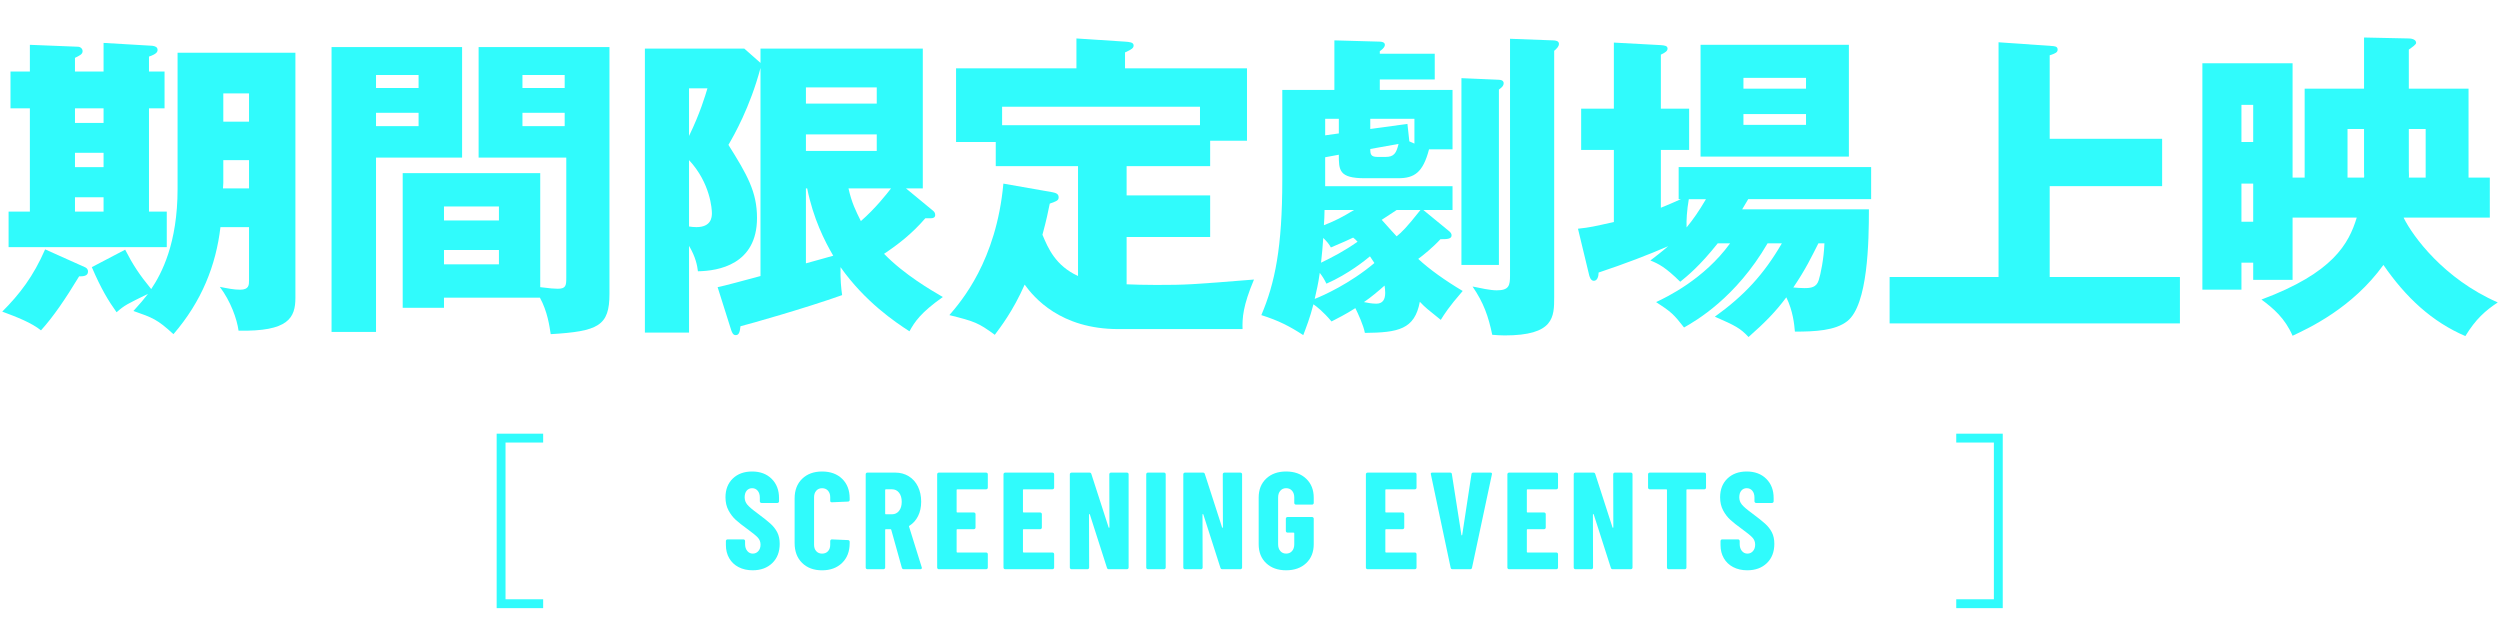 <?xml version="1.0" encoding="UTF-8"?><svg id="_レイヤー_2" xmlns="http://www.w3.org/2000/svg" xmlns:xlink="http://www.w3.org/1999/xlink" viewBox="0 0 564 144"><defs><style>.cls-1{clip-path:url(#clippath);}.cls-2,.cls-3{fill:none;}.cls-2,.cls-4{stroke-width:0px;}.cls-3{stroke:#30fbfc;stroke-miterlimit:10;stroke-width:2px;}.cls-4{fill:#30fbfc;}</style><clipPath id="clippath"><rect class="cls-2" width="564" height="144"/></clipPath></defs><g id="_10_11追加"><g class="cls-1"><path class="cls-4" d="m19.136,60.269c.358.143.717.43.717,1.003,0,1.075-1.218,1.075-2.007,1.075-3.08,5.087-5.804,9.1-8.598,12.181-2.15-1.72-5.446-3.009-8.742-4.228,3.941-3.941,7.021-7.954,9.674-14.044l8.956,4.013Zm4.228-44.14v-6.449l10.964.645c.645.072,1.218.287,1.218.932,0,.43-.215.932-1.935,1.505v3.368h3.511v8.312h-3.511v23.288h4.013v8.025H1.938v-8.025h4.802v-23.288H2.369v-8.312h4.371v-6.019l10.819.43c.573,0,1.075.43,1.075,1.003,0,.716-.717,1.003-1.721,1.505v3.081h6.449Zm-6.449,8.312v3.296h6.449v-3.296h-6.449Zm0,10.032v3.225h6.449v-3.225h-6.449Zm0,10.032v3.225h6.449v-3.225h-6.449ZM40.06,11.902h26.584v55.246c0,4.586-1.577,7.667-12.826,7.452-.358-2.651-1.792-6.664-4.228-9.888,1.791.358,3.152.645,4.586.645,2.006,0,2.006-1.075,2.006-2.149v-11.967h-6.449c-1.003,8.599-4.228,16.768-10.604,24.148-3.654-3.368-4.729-3.726-9.028-5.231,1.576-1.72,2.293-2.579,3.296-3.869-4.657,2.293-5.231,2.508-7.094,4.156-1.792-2.508-3.439-5.159-5.589-10.175l7.523-3.941c1.72,3.368,3.225,5.661,5.875,8.885,2.365-3.511,5.948-10.318,5.948-22.572V11.902Zm16.122,24.219h-5.804v5.159c0,.43-.071.788-.071,1.218h5.875v-6.377Zm-5.804-8.67h5.804v-6.377h-5.804v6.377Z"/><path class="cls-4" d="m104.248,10.612v24.936h-19.418v39.339h-10.032V10.612h29.45Zm-9.816,9.244v-2.938h-9.602v2.938h9.602Zm-9.602,5.589v3.01h9.602v-3.01h-9.602Zm15.334,41.704v2.293h-9.315v-30.382h31.026v25.724c2.15.287,3.297.358,3.941.358,1.863,0,1.936-.717,1.936-2.508v-27.086h-19.777V10.612h29.521v55.676c0,7.237-2.508,8.455-13.256,9.1-.287-1.863-.717-5.087-2.437-8.24h-21.64Zm12.396-17.412v-3.153h-12.396v3.153h12.396Zm-12.396,6.664v3.225h12.396v-3.225h-12.396Zm27.229-36.544v-2.938h-9.529v2.938h9.529Zm-9.529,5.589v3.01h9.529v-3.01h-9.529Z"/><path class="cls-4" d="m210.549,47.586c.215.215.43.43.43.932,0,.573-.502.717-.932.717h-1.289c-3.082,3.583-6.307,6.019-9.315,8.025,4.586,4.729,10.677,8.24,13.256,9.745-4.944,3.511-6.306,5.517-7.523,7.738-3.225-2.078-10.032-6.664-15.55-14.474-.071,2.794.144,4.801.358,6.306-8.24,2.938-21.138,6.592-22.93,7.022-.144,1.362-.358,2.007-1.075,2.007-.572,0-.787-.502-1.002-1.075l-3.082-9.745c1.219-.215,6.449-1.648,9.674-2.508V15.341c-2.365,8.885-6.02,15.262-7.237,17.34,4.228,6.736,6.449,10.605,6.449,16.481,0,10.533-8.742,11.966-13.328,12.038-.144-1.218-.501-3.225-2.007-5.732v19.562h-9.959V10.97h22.428l3.654,3.225v-3.225h36.615v31.528h-3.797l6.162,5.087Zm-55.104-27.659v10.748c2.508-5.159,3.654-9.1,4.156-10.748h-4.156Zm0,31.17c.431.072,1.075.143,1.648.143,3.368,0,3.512-2.221,3.512-3.152,0-.789-.287-6.736-5.16-11.967v14.976Zm42.349-27.73v-3.655h-15.979v3.655h15.979Zm-15.979,6.951v3.726h15.979v-3.726h-15.979Zm0,29.092c2.938-.788,3.297-.932,6.163-1.72-1.935-3.296-4.515-8.384-5.876-15.191h-.287v16.911Zm9.603-16.911c.716,3.225,1.647,5.087,2.794,7.38,3.297-2.866,5.805-6.091,6.808-7.38h-9.602Z"/><path class="cls-4" d="m254.166,44.075h18.845v9.387h-18.845v10.677c1.791.071,3.869.143,6.664.143,6.734,0,7.881-.072,22.069-1.218-2.508,5.947-2.651,8.67-2.579,11.178h-28.018c-13.113,0-19.061-7.166-21.139-10.032-2.651,6.019-5.518,9.674-6.735,11.322-3.726-2.723-4.515-3.01-10.247-4.443,2.651-3.081,10.605-12.253,12.182-29.665l11.035,1.935c.645.144,1.433.287,1.433,1.146,0,.717-.43.86-2.006,1.433-.358,1.792-.717,3.583-1.648,7.022,1.29,3.082,2.938,6.951,8.025,9.315v-24.793h-18.559v-5.445h-8.957V15.413h27.157v-6.736l10.963.716c1.004.072,1.936.144,1.936.86,0,.573-.358.859-1.936,1.576v3.583h27.516v16.337h-8.312v5.732h-18.845v6.593Zm16.552-15.836v-4.156h-44.642v4.156h44.642Z"/><path class="cls-4" d="m326.688,51.957c.646.501.789.788.789,1.146,0,.86-1.146.86-2.508.86-1.792,1.935-3.941,3.654-5.017,4.443,2.437,2.293,6.163,4.944,10.032,7.237-3.225,3.726-4.084,5.159-4.944,6.521-3.01-2.437-3.368-2.651-4.729-4.084-1.146,6.234-4.873,6.951-12.396,7.022-.286-1.648-1.576-4.442-2.149-5.589-2.222,1.433-4.156,2.364-5.374,3.009-1.863-2.221-3.439-3.439-4.084-3.869-.789,3.081-1.648,5.231-2.293,6.951-3.082-2.007-5.59-3.296-9.459-4.515,3.081-7.237,4.729-15.263,4.729-30.525v-20.279h11.751v-11.178l10.247.286c.286,0,1.146.072,1.146.717,0,.573-.717,1.146-1.146,1.433v.573h12.396v5.804h-12.396v2.364h16.409v13.4h-5.303c-1.361,5.231-3.296,6.521-6.951,6.521h-7.595c-5.804,0-5.804-1.863-5.804-5.302l-3.082.573v6.521h28.734v5.374h-6.593l5.589,4.586Zm-27.443,12.038c-.573-1.146-.859-1.576-1.505-2.437-.358,2.58-.717,3.941-1.146,5.876,1.863-.717,7.954-3.439,13.472-8.097-.215-.358-.646-.931-1.004-1.504-.859.716-4.872,4.013-9.816,6.162Zm6.02-10.39c-1.075.501-2.078,1.003-5.017,2.221-.43-.788-.86-1.29-1.72-2.149-.215,2.723-.215,3.01-.502,5.589,2.652-1.29,5.16-2.579,8.24-4.729-.357-.43-.716-.716-1.002-.932Zm-6.449-6.234c0,.501-.072,2.938-.144,3.439,2.723-1.075,4.084-1.792,6.808-3.439h-6.664Zm3.225-20.565h-3.082v3.726l3.082-.43v-3.296Zm8.455,41.703c1.433,0,2.006-.931,2.006-2.436,0-.502-.071-1.218-.143-1.648-1.29,1.146-3.153,2.723-4.658,3.727.788.143,1.72.358,2.795.358Zm7.452-36.616c.645.287.859.358,1.146.501v-5.589h-9.96v2.293l8.383-1.146.431,3.941Zm-5.374,3.511c1.863,0,2.436-.789,2.938-2.938l-6.377,1.146c0,1.218.143,1.792,1.647,1.792h1.792Zm2.508,11.966c-.43.287-.717.501-3.368,2.221,2.078,2.365,2.795,3.082,3.368,3.726,1.146-.932,2.149-1.863,5.374-5.947h-5.374Zm23.001-29.379c.717,0,1.146.287,1.146.789s-.286.86-1.075,1.433v39.554h-8.455V17.634l8.384.358Zm12.253-8.885c.645,0,1.361.143,1.361.788,0,.573-.43,1.003-1.074,1.576v55.533c0,4.514,0,8.67-11.179,8.67-1.075,0-1.791-.071-2.794-.143-.86-4.156-1.936-7.237-4.443-10.892,1.721.358,4.014.86,5.446.86,2.794,0,3.009-1.075,3.009-3.368V8.749l9.674.358Z"/><path class="cls-4" d="m387.517,54.895c-4.085,5.159-6.879,7.38-8.456,8.67-3.367-3.296-4.801-4.013-6.735-4.801,1.29-1.003,2.364-1.792,4.013-3.224-4.442,1.935-9.889,4.013-15.692,5.947,0,.86-.286,1.863-1.075,1.863-.716,0-1.003-.931-1.146-1.648l-2.436-10.104c2.795-.287,3.511-.501,8.097-1.505v-16.266h-7.38v-9.315h7.38v-14.904l10.604.573c.86.072,1.506.143,1.506.788,0,.501-.431.86-1.506,1.361v12.182h6.378v9.315h-6.378v13.041c1.721-.717,2.795-1.146,4.515-1.935h-.501v-7.237h43.423v7.237h-27.73l-1.362,2.293h28.591c0,7.237-.215,21.568-4.872,25.223-2.723,2.15-7.309,2.365-11.823,2.365-.144-1.648-.431-4.658-1.935-7.739-2.437,3.296-4.944,5.804-8.527,8.957-1.863-2.006-3.01-2.58-7.596-4.586,6.664-4.801,11.035-9.53,15.119-16.552h-3.225c-7.165,12.325-16.193,17.484-18.845,18.989-2.293-2.938-2.866-3.511-6.306-5.732,2.437-1.146,10.82-5.159,16.695-13.256h-2.794Zm-6.521-9.96c-.43,2.437-.574,4.801-.502,6.377,1.576-1.935,2.723-3.583,4.371-6.377h-3.869Zm36.113-9.602h-33.463V10.11h33.463v25.223Zm-9.673-15.334v-2.437h-14.116v2.437h14.116Zm-14.116,5.732v2.436h14.116v-2.436h-14.116Zm16.91,29.164c-1.576,3.081-2.794,5.732-5.66,9.96.859.072,1.648.143,2.508.143,1.434,0,2.723-.143,3.225-1.791.43-1.361,1.146-4.729,1.29-8.312h-1.362Z"/><path class="cls-4" d="m487.775,31.32v10.677h-25.365v20.493h29.379v10.462h-65.493v-10.462h24.577V9.537l12.325.86c.788.072,1.003.358,1.003.788,0,.645-.502.86-1.791,1.29v18.845h25.365Z"/><path class="cls-4" d="m533.327,8.462l10.104.215c.286,0,1.647.072,1.647,1.003,0,.358-.931,1.003-1.647,1.504v8.814h13.472v20.063h4.801v9.028h-19.419v.072c2.007,4.084,9.028,13.758,21.21,19.06-2.795,1.863-4.944,3.726-7.309,7.596-7.523-3.225-13.4-8.67-18.487-16.051-7.022,9.745-16.839,14.259-20.493,15.979-1.72-3.941-4.3-6.163-7.022-8.168,16.194-6.02,19.705-12.611,21.497-18.487h-14.475v14.044h-8.886v-3.87h-2.651v6.091h-8.813V14.266h20.351v25.796h2.723v-20.063h13.399v-11.537Zm-25.008,23.575v-8.384h-2.651v8.384h2.651Zm-2.651,9.387v8.599h2.651v-8.599h-2.651Zm27.659-12.325h-3.726v10.963h3.726c.071-.287,0-.717,0-1.075v-9.888Zm10.104,9.387c0,.788.071,1.075,0,1.577h3.798v-10.963h-3.798v9.387Z"/><path class="cls-4" d="m166.626,127.945c-.913-.478-1.618-1.146-2.116-2.008-.498-.861-.748-1.852-.748-2.973v-.903c0-.104.036-.192.109-.265.072-.073.16-.109.265-.109h3.58c.104,0,.191.036.265.109.072.073.109.161.109.265v.685c0,.644.166,1.163.498,1.557.331.395.746.592,1.244.592s.914-.187,1.246-.561.498-.861.498-1.463c0-.623-.208-1.157-.623-1.603s-1.225-1.105-2.428-1.977c-1.038-.747-1.879-1.411-2.521-1.992-.645-.581-1.193-1.297-1.65-2.148s-.686-1.837-.686-2.958c0-1.764.551-3.175,1.65-4.234s2.553-1.588,4.358-1.588c1.826,0,3.295.55,4.405,1.65,1.109,1.101,1.666,2.543,1.666,4.328v.747c0,.104-.037.192-.109.265-.073.073-.161.109-.265.109h-3.58c-.104,0-.192-.036-.265-.109s-.109-.161-.109-.265v-.841c0-.643-.16-1.157-.482-1.541-.322-.384-.742-.576-1.261-.576-.498,0-.902.182-1.214.545s-.467.867-.467,1.51c0,.623.197,1.173.592,1.65.394.478,1.172,1.142,2.334,1.992,1.287.955,2.258,1.728,2.911,2.319.653.592,1.162,1.245,1.525,1.961.362.716.545,1.572.545,2.568,0,1.827-.561,3.279-1.681,4.358-1.121,1.079-2.596,1.619-4.422,1.619-1.203,0-2.262-.239-3.175-.716Z"/><path class="cls-4" d="m180.961,126.995c-1.131-1.11-1.695-2.6-1.695-4.467v-10.086c0-1.847.564-3.32,1.695-4.421,1.132-1.1,2.631-1.65,4.499-1.65,1.889,0,3.398.55,4.53,1.65,1.131,1.101,1.696,2.574,1.696,4.421v.342c0,.104-.036.192-.109.265-.073.073-.161.109-.265.109l-3.643.156c-.248,0-.373-.114-.373-.342v-.81c0-.602-.166-1.089-.498-1.463-.332-.374-.778-.56-1.339-.56-.54,0-.976.187-1.308.56-.332.374-.498.862-.498,1.463v10.74c0,.602.166,1.085.498,1.448.332.363.768.545,1.308.545.561,0,1.007-.182,1.339-.545.332-.363.498-.846.498-1.448v-.84c0-.104.036-.192.109-.265.072-.073.16-.109.264-.109l3.643.155c.104,0,.191.037.265.109s.109.161.109.264v.312c0,1.868-.571,3.357-1.712,4.467-1.143,1.11-2.646,1.666-4.515,1.666s-3.367-.555-4.499-1.666Z"/><path class="cls-4" d="m203.46,128.1l-2.397-8.592c-.041-.083-.094-.125-.156-.125h-1.058c-.104,0-.155.052-.155.155v8.499c0,.104-.037.192-.109.265-.073.073-.161.109-.265.109h-3.643c-.104,0-.192-.036-.265-.109s-.109-.161-.109-.265v-21.045c0-.104.037-.191.109-.264s.16-.109.265-.109h6.288c1.142,0,2.158.275,3.051.825.893.55,1.583,1.323,2.07,2.319.488.996.732,2.138.732,3.424,0,1.225-.234,2.304-.701,3.238-.467.934-1.115,1.661-1.945,2.179-.042.021-.072.046-.094.078-.021.031-.021.068,0,.109l2.864,9.184.031.125c0,.208-.114.312-.343.312h-3.735c-.229,0-.374-.104-.436-.312Zm-3.767-17.558v5.323c0,.104.051.156.155.156h1.401c.643,0,1.167-.254,1.572-.763.404-.508.606-1.188.606-2.039,0-.872-.202-1.562-.606-2.07-.405-.508-.93-.763-1.572-.763h-1.401c-.104,0-.155.052-.155.156Z"/><path class="cls-4" d="m222.742,110.278c-.073.073-.161.109-.265.109h-6.507c-.104,0-.155.052-.155.156v4.918c0,.104.052.156.155.156h3.736c.104,0,.191.037.264.109.073.073.109.161.109.265v3.02c0,.104-.036.192-.109.264-.072.073-.16.109-.264.109h-3.736c-.104,0-.155.052-.155.155v4.95c0,.104.052.155.155.155h6.507c.104,0,.191.037.265.109.072.073.109.161.109.265v3.02c0,.104-.037.192-.109.265-.073.073-.161.109-.265.109h-10.679c-.104,0-.191-.036-.264-.109-.073-.073-.109-.161-.109-.265v-21.045c0-.104.036-.191.109-.264.072-.073.16-.109.264-.109h10.679c.104,0,.191.037.265.109.072.073.109.161.109.264v3.02c0,.104-.037.192-.109.265Z"/><path class="cls-4" d="m237.707,110.278c-.074.073-.162.109-.266.109h-6.506c-.104,0-.156.052-.156.156v4.918c0,.104.053.156.156.156h3.736c.104,0,.191.037.264.109.072.073.109.161.109.265v3.02c0,.104-.037.192-.109.264-.072.073-.16.109-.264.109h-3.736c-.104,0-.156.052-.156.155v4.95c0,.104.053.155.156.155h6.506c.104,0,.191.037.266.109.072.073.108.161.108.265v3.02c0,.104-.036.192-.108.265-.074.073-.162.109-.266.109h-10.678c-.104,0-.191-.036-.265-.109s-.108-.161-.108-.265v-21.045c0-.104.035-.191.108-.264s.161-.109.265-.109h10.678c.104,0,.191.037.266.109.072.073.108.161.108.264v3.02c0,.104-.036.192-.108.265Z"/><path class="cls-4" d="m250.367,106.729c.072-.073.161-.109.266-.109h3.611c.104,0,.191.037.264.109s.109.161.109.264v21.045c0,.104-.037.192-.109.265s-.16.109-.264.109h-4.109c-.209,0-.344-.104-.405-.312l-3.86-12.047c-.021-.062-.058-.088-.109-.078-.052.011-.078.047-.078.109l.031,11.955c0,.104-.035.192-.108.265s-.161.109-.265.109h-3.611c-.104,0-.191-.036-.265-.109s-.108-.161-.108-.265v-21.045c0-.104.035-.191.108-.264s.161-.109.265-.109h4.078c.207,0,.343.104.404.312l3.893,12.048c.02.062.057.088.108.078.052-.01.077-.046.077-.109l-.03-11.955c0-.104.036-.191.108-.264Z"/><path class="cls-4" d="m258.701,128.302c-.073-.073-.109-.161-.109-.265v-21.045c0-.104.036-.191.109-.264.072-.073.16-.109.264-.109h3.643c.104,0,.191.037.266.109.072.073.108.161.108.264v21.045c0,.104-.036.192-.108.265-.074.073-.162.109-.266.109h-3.643c-.104,0-.191-.036-.264-.109Z"/><path class="cls-4" d="m275.967,106.729c.072-.073.16-.109.264-.109h3.611c.104,0,.191.037.265.109s.109.161.109.264v21.045c0,.104-.036.192-.109.265s-.161.109-.265.109h-4.109c-.207,0-.342-.104-.404-.312l-3.86-12.047c-.021-.062-.058-.088-.108-.078-.053.011-.078.047-.078.109l.031,11.955c0,.104-.037.192-.109.265s-.161.109-.265.109h-3.611c-.104,0-.192-.036-.265-.109s-.109-.161-.109-.265v-21.045c0-.104.037-.191.109-.264s.16-.109.265-.109h4.078c.208,0,.343.104.405.312l3.891,12.048c.021.062.057.088.109.078.052-.01.078-.046.078-.109l-.031-11.955c0-.104.035-.191.109-.264Z"/><path class="cls-4" d="m285.653,127.057c-1.132-1.069-1.696-2.496-1.696-4.281v-10.522c0-1.785.564-3.211,1.696-4.28s2.631-1.604,4.499-1.604c1.867,0,3.372.54,4.514,1.619,1.141,1.079,1.713,2.511,1.713,4.296v1.183c0,.104-.037.192-.109.265-.073.073-.161.109-.265.109h-3.643c-.104,0-.192-.036-.265-.109s-.109-.161-.109-.265v-1.245c0-.623-.166-1.126-.498-1.51-.332-.384-.777-.576-1.338-.576-.54,0-.977.192-1.308.576-.333.384-.499.887-.499,1.51v10.584c0,.623.166,1.126.499,1.51.331.384.768.576,1.308.576.561,0,1.006-.192,1.338-.576.332-.384.498-.887.498-1.51v-2.491c0-.104-.052-.156-.155-.156h-1.37c-.104,0-.191-.036-.264-.109-.074-.072-.109-.16-.109-.265v-2.771c0-.104.035-.191.109-.265.072-.072.16-.109.264-.109h5.542c.104,0,.191.037.265.109.072.073.109.161.109.265v5.759c0,1.785-.572,3.212-1.713,4.281-1.142,1.069-2.646,1.603-4.514,1.603-1.868,0-3.367-.534-4.499-1.603Z"/><path class="cls-4" d="m319.462,110.278c-.073.073-.161.109-.265.109h-6.506c-.104,0-.156.052-.156.156v4.918c0,.104.052.156.156.156h3.735c.104,0,.191.037.265.109.072.073.109.161.109.265v3.02c0,.104-.037.192-.109.264-.073.073-.161.109-.265.109h-3.735c-.104,0-.156.052-.156.155v4.95c0,.104.052.155.156.155h6.506c.104,0,.191.037.265.109.072.073.108.161.108.265v3.02c0,.104-.036.192-.108.265-.073.073-.161.109-.265.109h-10.678c-.104,0-.192-.036-.266-.109-.072-.073-.108-.161-.108-.265v-21.045c0-.104.036-.191.108-.264.073-.073.161-.109.266-.109h10.678c.104,0,.191.037.265.109.072.073.108.161.108.264v3.02c0,.104-.036.192-.108.265Z"/><path class="cls-4" d="m327.264,128.069l-4.453-21.045-.03-.125c0-.187.114-.28.343-.28h4.016c.249,0,.384.114.404.343l2.148,13.698c.02.083.051.125.094.125.041,0,.072-.042.093-.125l2.086-13.698c.021-.229.155-.343.405-.343h3.891c.27,0,.373.135.312.405l-4.483,21.045c-.041.229-.176.342-.404.342h-4.016c-.229,0-.363-.114-.404-.342Z"/><path class="cls-4" d="m351.383,110.278c-.072.073-.16.109-.264.109h-6.507c-.104,0-.155.052-.155.156v4.918c0,.104.051.156.155.156h3.735c.104,0,.191.037.265.109.073.073.109.161.109.265v3.02c0,.104-.036.192-.109.264-.073.073-.161.109-.265.109h-3.735c-.104,0-.155.052-.155.155v4.95c0,.104.051.155.155.155h6.507c.104,0,.191.037.264.109s.109.161.109.265v3.02c0,.104-.037.192-.109.265s-.16.109-.264.109h-10.679c-.104,0-.192-.036-.265-.109s-.109-.161-.109-.265v-21.045c0-.104.037-.191.109-.264s.16-.109.265-.109h10.679c.104,0,.191.037.264.109s.109.161.109.264v3.02c0,.104-.037.192-.109.265Z"/><path class="cls-4" d="m364.045,106.729c.072-.073.16-.109.264-.109h3.611c.104,0,.191.037.265.109s.109.161.109.264v21.045c0,.104-.036.192-.109.265s-.161.109-.265.109h-4.109c-.207,0-.342-.104-.404-.312l-3.86-12.047c-.021-.062-.058-.088-.108-.078-.053.011-.078.047-.078.109l.031,11.955c0,.104-.037.192-.109.265s-.161.109-.265.109h-3.611c-.104,0-.192-.036-.265-.109s-.109-.161-.109-.265v-21.045c0-.104.037-.191.109-.264s.16-.109.265-.109h4.078c.208,0,.343.104.405.312l3.891,12.048c.021.062.057.088.109.078.052-.01.078-.046.078-.109l-.031-11.955c0-.104.035-.191.109-.264Z"/><path class="cls-4" d="m384.771,106.729c.072.073.108.161.108.264v3.02c0,.104-.036.192-.108.265-.074.073-.162.109-.266.109h-3.891c-.104,0-.156.052-.156.156v17.496c0,.104-.036.192-.109.265-.072.073-.16.109-.264.109h-3.643c-.104,0-.192-.036-.265-.109-.073-.073-.108-.161-.108-.265v-17.496c0-.104-.053-.156-.156-.156h-3.736c-.104,0-.191-.036-.264-.109-.073-.073-.109-.161-.109-.265v-3.02c0-.104.036-.191.109-.264.072-.073.16-.109.264-.109h12.328c.104,0,.191.037.266.109Z"/><path class="cls-4" d="m391.012,127.945c-.913-.478-1.618-1.146-2.116-2.008-.498-.861-.747-1.852-.747-2.973v-.903c0-.104.035-.192.109-.265.072-.073.16-.109.264-.109h3.58c.104,0,.191.036.266.109.072.073.108.161.108.265v.685c0,.644.166,1.163.498,1.557.331.395.747.592,1.245.592s.913-.187,1.246-.561c.331-.374.498-.861.498-1.463,0-.623-.209-1.157-.623-1.603-.416-.446-1.225-1.105-2.429-1.977-1.038-.747-1.878-1.411-2.521-1.992s-1.193-1.297-1.649-2.148c-.457-.851-.686-1.837-.686-2.958,0-1.764.55-3.175,1.65-4.234,1.1-1.059,2.553-1.588,4.357-1.588,1.826,0,3.295.55,4.406,1.65,1.109,1.101,1.665,2.543,1.665,4.328v.747c0,.104-.036.192-.108.265-.074.073-.162.109-.266.109h-3.58c-.104,0-.191-.036-.264-.109-.073-.073-.109-.161-.109-.265v-.841c0-.643-.161-1.157-.482-1.541-.322-.384-.742-.576-1.262-.576-.498,0-.902.182-1.213.545-.312.363-.467.867-.467,1.51,0,.623.196,1.173.591,1.65.394.478,1.173,1.142,2.335,1.992,1.287.955,2.257,1.728,2.91,2.319.654.592,1.162,1.245,1.525,1.961.363.716.545,1.572.545,2.568,0,1.827-.561,3.279-1.681,4.358s-2.595,1.619-4.421,1.619c-1.203,0-2.262-.239-3.176-.716Z"/><polyline class="cls-3" points="122.536 136.195 113.046 136.195 113.046 98.838 122.536 98.838"/><polyline class="cls-3" points="441.329 136.195 450.819 136.195 450.819 98.838 441.329 98.838"/></g></g></svg>